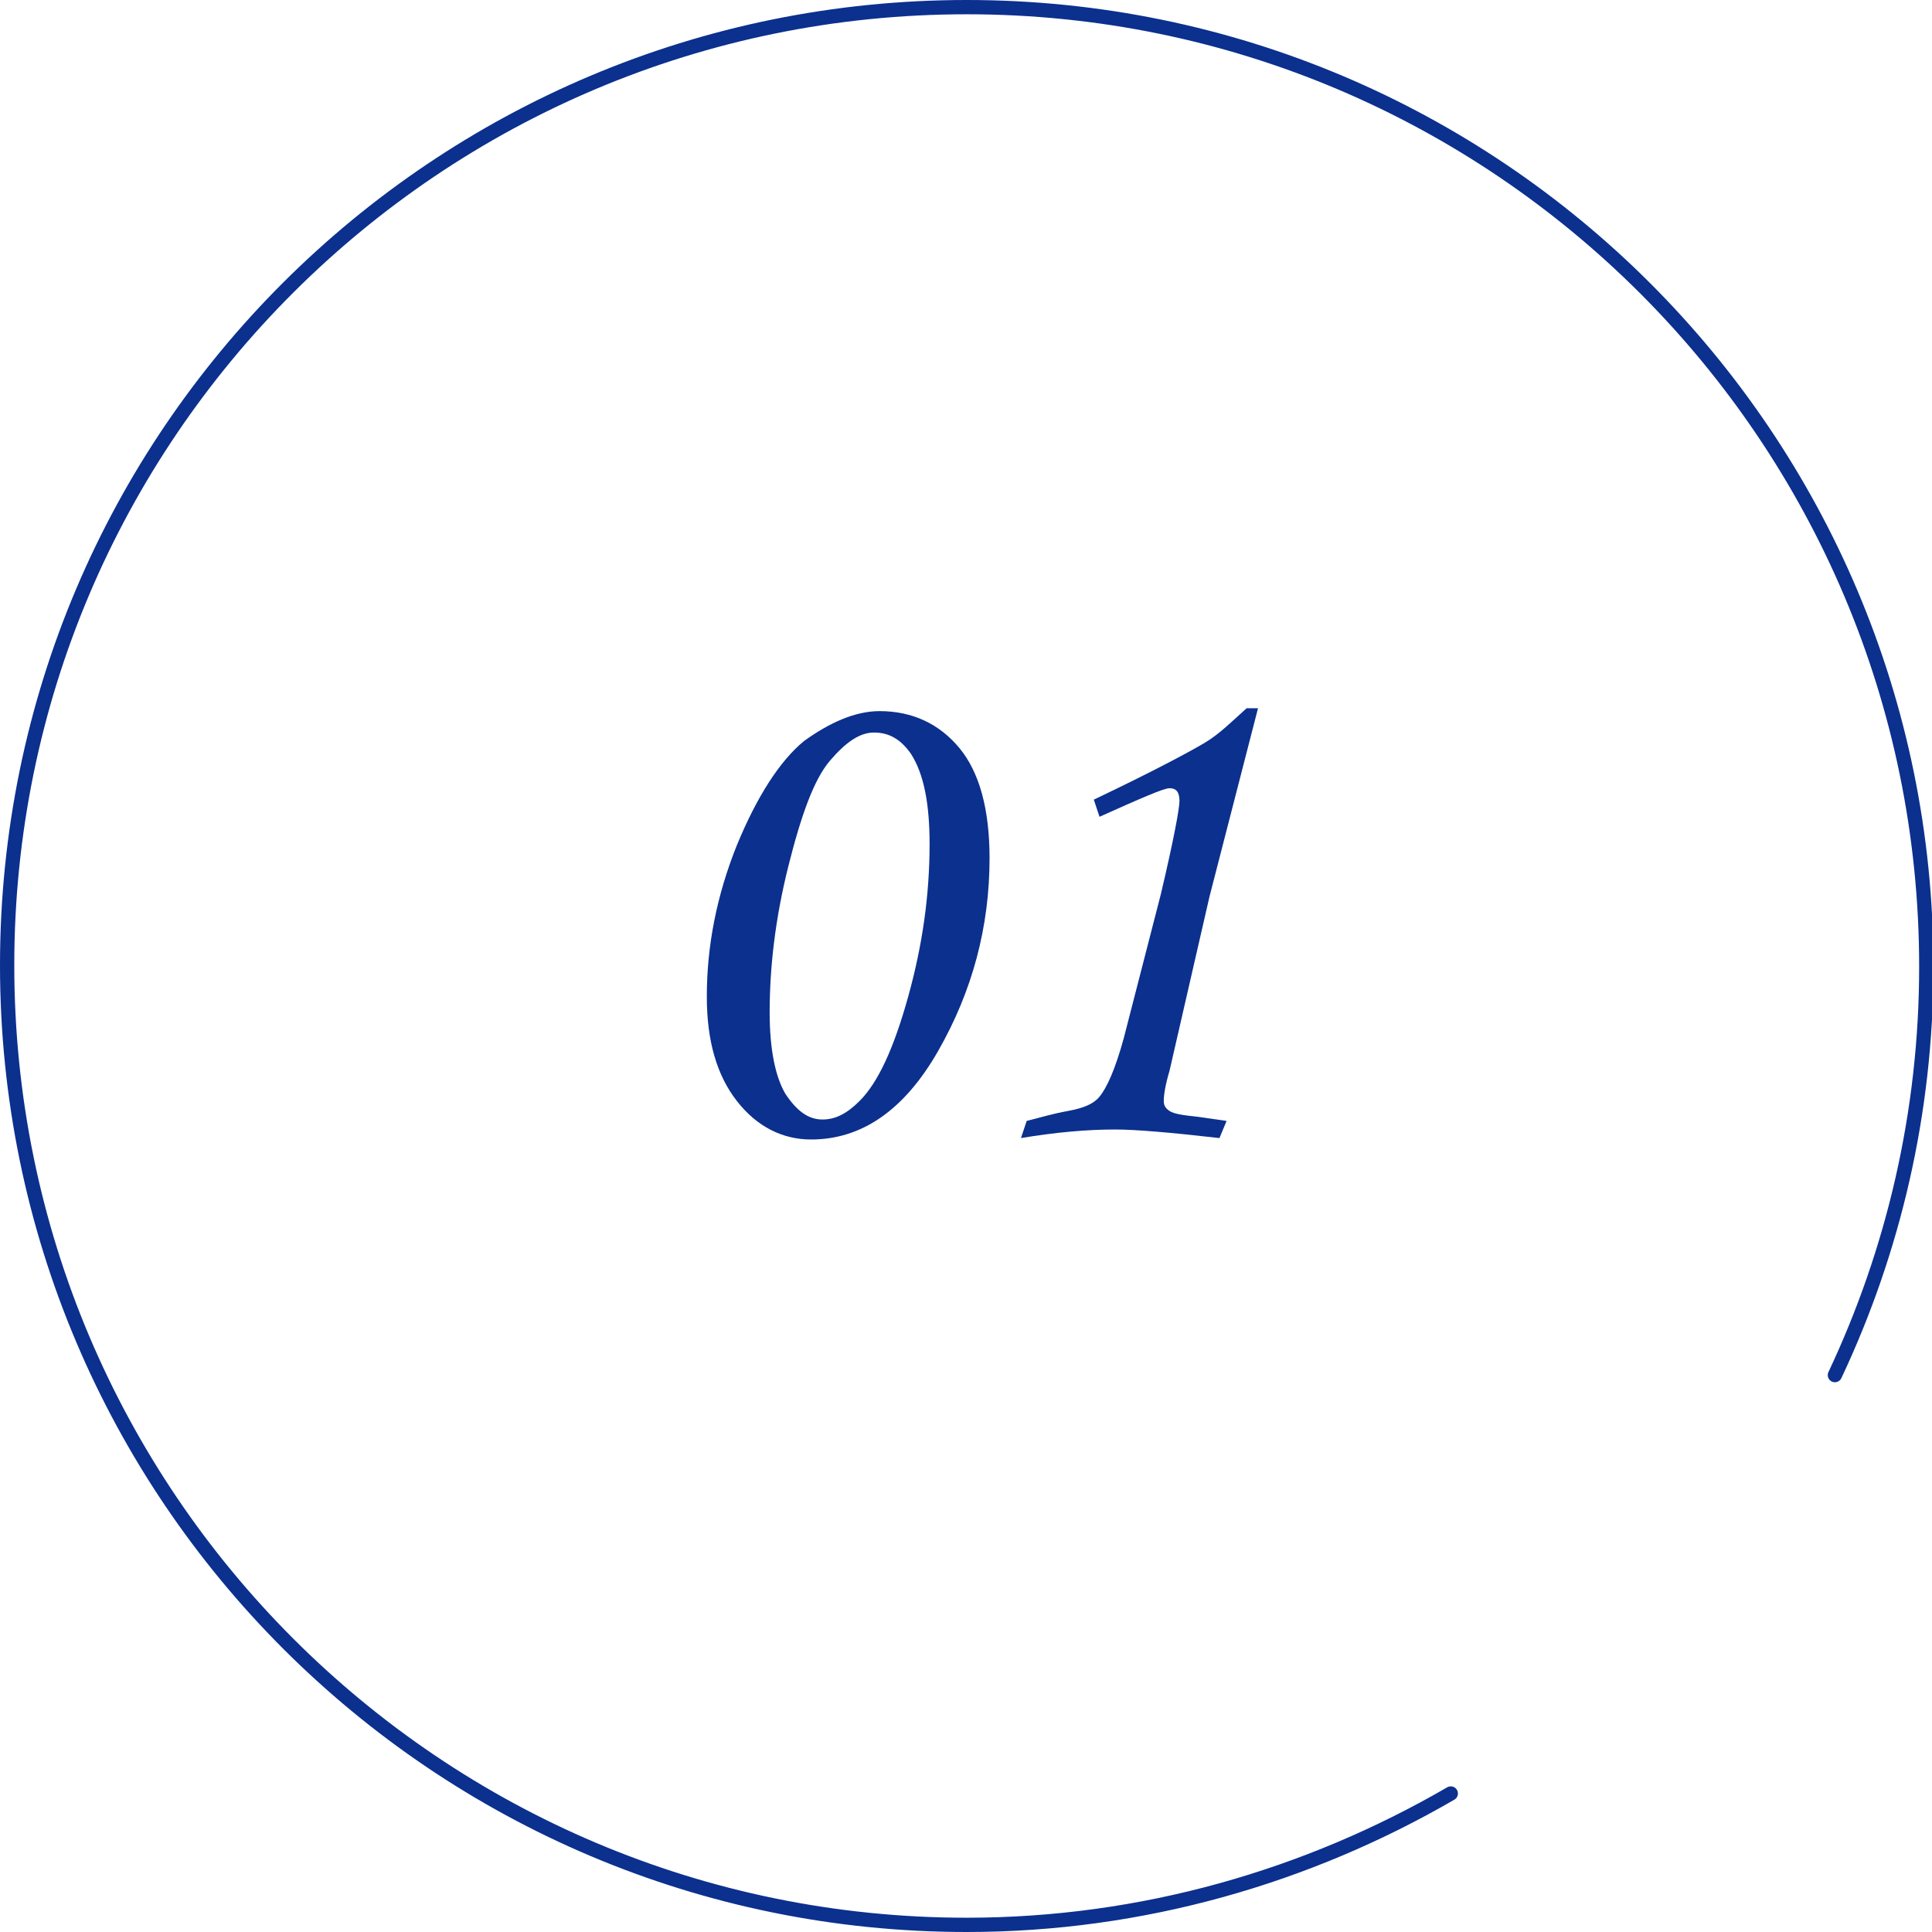 <?xml version="1.0" encoding="utf-8"?>
<!-- Generator: Adobe Illustrator 27.0.1, SVG Export Plug-In . SVG Version: 6.00 Build 0)  -->
<svg version="1.1" id="レイヤー_1" xmlns="http://www.w3.org/2000/svg" xmlns:xlink="http://www.w3.org/1999/xlink" x="0px"
	 y="0px" viewBox="0 0 135.3 135.3" style="enable-background:new 0 0 135.3 135.3;" xml:space="preserve">
<style type="text/css">
	.st0{fill:#0b308e;}
	.st1{fill:none;stroke:#0b308e;stroke-linecap:round;stroke-linejoin:round;stroke-miterlimit:10;}
</style>
<g>
	<g>
		<path class="st0" d="M61.6,49.8c2.3,0,4.2,0.9,5.6,2.6c1.4,1.7,2.1,4.3,2.1,7.7c0,4.8-1.2,9.3-3.6,13.5c-2.4,4.2-5.4,6.2-8.9,6.2
			c-2,0-3.8-0.9-5.2-2.7c-1.4-1.8-2.1-4.2-2.1-7.3c0-3.6,0.7-7.1,2.1-10.6c1.4-3.4,3-5.9,4.7-7.3C58.1,50.6,59.9,49.8,61.6,49.8z
			 M61.2,51.3c-1,0-2,0.7-3.1,2s-2,3.8-2.9,7.4c-0.9,3.6-1.3,7-1.3,10.2c0,2.6,0.4,4.5,1.1,5.7c0.8,1.2,1.6,1.8,2.6,1.8
			c0.9,0,1.7-0.4,2.6-1.3c1.3-1.3,2.4-3.7,3.4-7.3c1-3.6,1.5-7.1,1.5-10.7c0-2.8-0.4-4.9-1.3-6.3C63.1,51.8,62.3,51.3,61.2,51.3z"/>
		<path class="st0" d="M87.3,49.6h0.8l-3.4,13.2L81.9,75c-0.3,1-0.4,1.7-0.4,2.1c0,0.3,0.1,0.5,0.4,0.7s0.9,0.3,1.9,0.4
			c0.7,0.1,1.4,0.2,2.1,0.3l-0.5,1.2c-3.5-0.4-5.9-0.6-7.3-0.6c-2,0-4.2,0.2-6.6,0.6l0.4-1.2c0.8-0.2,1.8-0.5,2.9-0.7
			c1.1-0.2,1.8-0.5,2.2-1c0.5-0.6,1.1-1.9,1.7-4.1l2.6-10.1c0.9-3.8,1.3-6,1.3-6.5c0-0.6-0.2-0.9-0.7-0.9c-0.4,0-2,0.7-4.9,2
			L76.6,56c4.2-2,6.8-3.4,7.8-4S86.3,50.5,87.3,49.6z"/>
	</g>
	<path class="st1" d="M101.6,125.6c-10,5.8-21.6,9.2-33.9,9.2c-37.1,0-67.2-30.1-67.2-67.2S30.6,0.5,67.7,0.5s67.2,30.1,67.2,67.2
		c0,10.2-2.3,19.9-6.4,28.6"/>
</g>
</svg>
